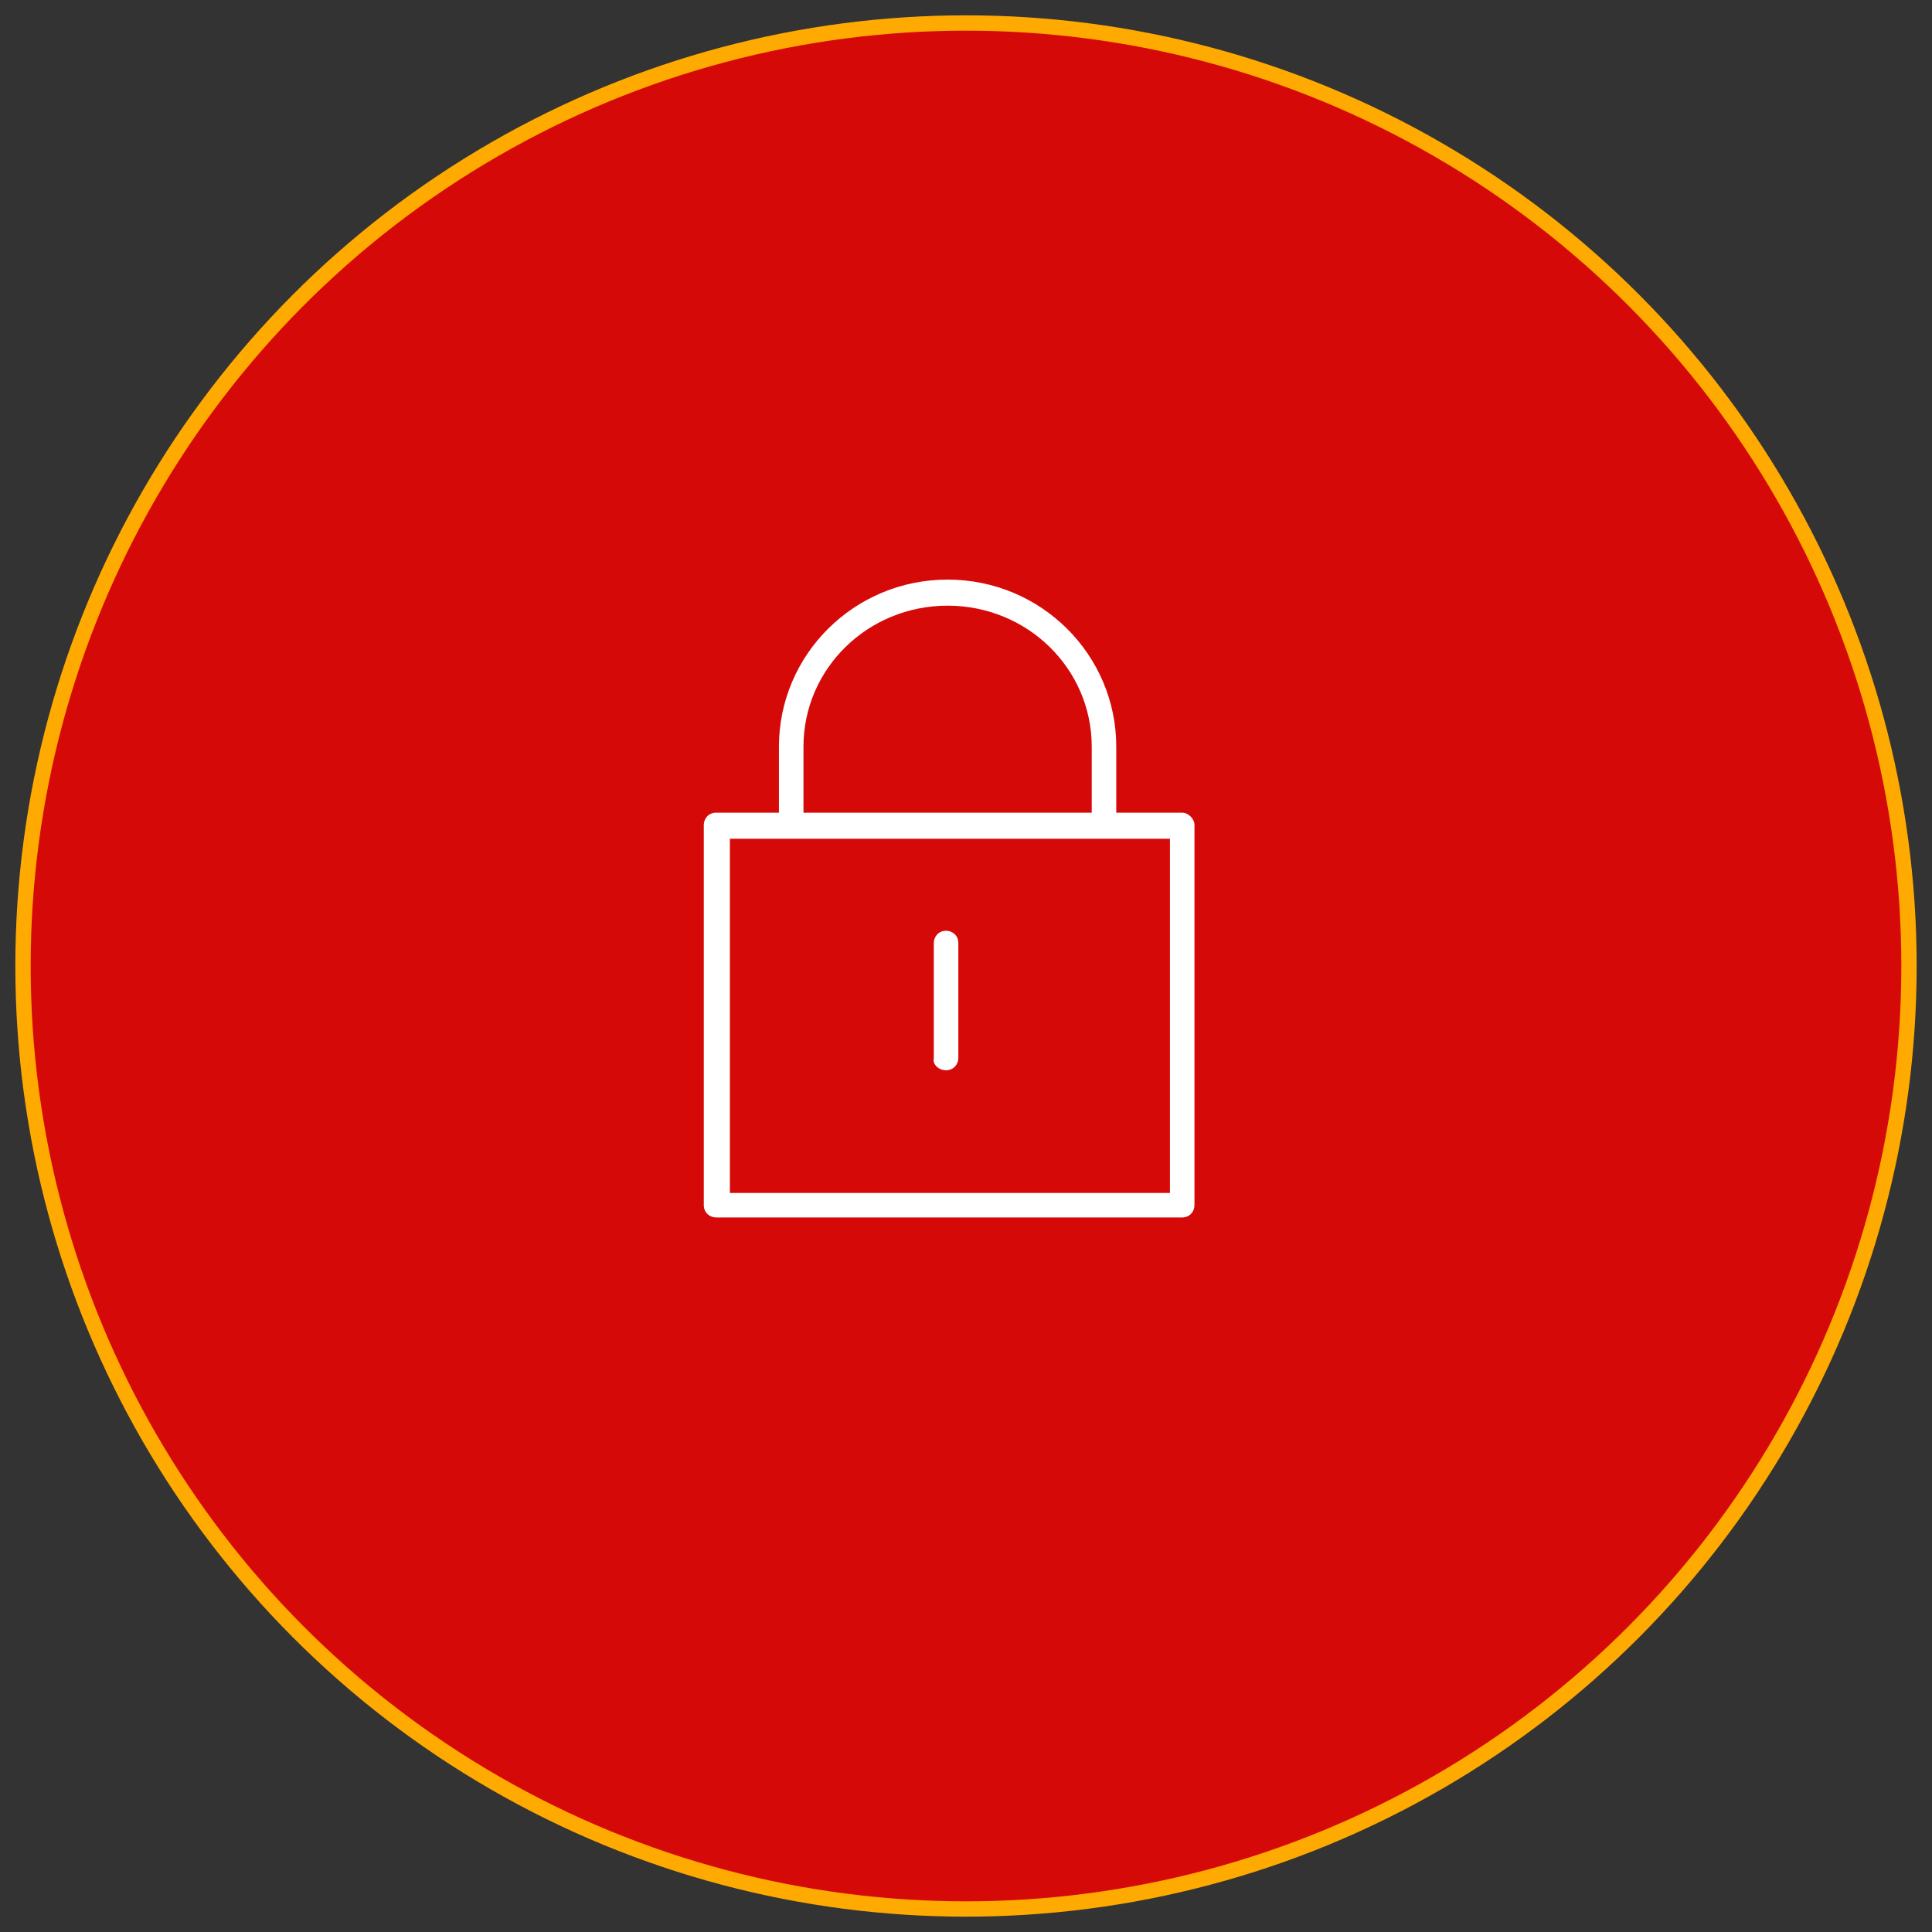 <?xml version="1.0" encoding="utf-8"?>
<!-- Generator: Adobe Illustrator 24.1.1, SVG Export Plug-In . SVG Version: 6.00 Build 0)  -->
<svg version="1.1" id="Layer_1" xmlns="http://www.w3.org/2000/svg" xmlns:xlink="http://www.w3.org/1999/xlink" x="0px" y="0px"
	 viewBox="0 0 126 126" style="enable-background:new 0 0 126 126;" xml:space="preserve">
<rect x="0" y="0" width="126" height="126" fill="#333333" stroke="none"/>
<style type="text/css">
	.st0{fill:#D60909;stroke:#FFAA00;stroke-miterlimit:10;}
	.st1{fill:#FFFFFF;}
</style>
<g>
	<circle class="st0" cx="63" cy="63" r="61.5"/>
	<g>
		<path class="st1" d="M77.1,53h-4.3v-4.3c0-6-4.9-10.9-11-10.9s-11,4.9-11,10.9V53h-4.1c-0.5,0-0.8,0.4-0.8,0.8v24.8
			c0,0.5,0.4,0.8,0.8,0.8h30.4c0.5,0,0.8-0.4,0.8-0.8V53.8C77.9,53.4,77.5,53,77.1,53z M76.3,54.7v23.1H47.6V54.7H76.3z M71.2,53
			H52.4v-4.3c0-5.1,4.2-9.2,9.4-9.2s9.4,4.1,9.4,9.2V53z"/>
		<path class="st1" d="M61.7,69.8c0.5,0,0.8-0.4,0.8-0.8v-7.5c0-0.5-0.4-0.8-0.8-0.8c-0.5,0-0.8,0.4-0.8,0.8V69
			C60.8,69.4,61.2,69.8,61.7,69.8z"/>
	</g>
</g>
<g>
	<path class="st1" d="M-26.4,92c0-2.7-0.2-4.8-3-5.4c0-0.5,0-0.9,0-1.4c0.1-2.7,0.1-5.5-1.5-7.2l-0.1-0.1l0.1-0.1c0-0.6,0-1.2,0-1.9
		c0-0.8,0-1.6,0.1-2.5c0.1-1.2,0.2-2.8-0.5-4.2c-1.1-2.1-3.5-2.3-5.9-2.3l-1.2,0c-1.3-2-2.5-4-3.8-6c-0.1-0.2-0.3-0.5-0.5-0.8
		c-0.6-1-1.2-2.3-2.2-2.6c-0.1,0-0.3-0.1-0.4-0.1c-0.6,0-1.1,0.3-1.5,0.6c-0.1,0.1-0.2,0.1-0.4,0.2c-1.2,0.7-2.4,1.4-3.5,2.1
		l-0.5,0.3c-0.1-0.1-0.1-0.3-0.2-0.4c-0.6-1.2-1.5-2.8-2.8-2.8c-0.7,0-1.4,0.5-2.1,0.9c-0.2,0.1-0.4,0.3-0.6,0.4
		c-1.5,0.9-3,1.8-4.5,2.7c-3.1,1.8-6.1,3.7-9.1,5.5c0,0-0.1,0-0.2,0l-0.3,0c-0.4,0-0.8,0-1.2,0c-0.4,0-0.9,0-1.3,0
		c-2.2,0-4.4,0.2-5.9,1.8c-0.9,0.9-1.4,2.4-1.4,3.8c-0.3,3-0.2,6.1,0,9.2c0.1,1.1,0.1,2.2,0.1,3.3c0.1,2,0,4.1,0,6.1
		c-0.1,4.8-0.2,9.8,1,14.7c0.8,3.2,1.6,4.4,4.7,5.1c2.3,0.6,4.6,0.6,6.6,0.6c0.8,0,1.6,0,2.3,0l0.2,0c0.8,0,1.6,0,2.5,0
		c2.8,0,5.7,0.1,8.4,0.1c2.8,0.1,5.6,0.1,8.4,0.1c2,0,3.8,0,5.5-0.1c0.5,0,1,0,1.5,0c3-0.1,6.1-0.1,8.3-2.4c1.6-1.6,1.5-4.4,1.5-6.8
		c0-0.9,0-1.7,0-2.4c0.1,0,0.2,0,0.3,0c0.1,0,0.3,0,0.4,0c0.4,0,0.8,0,1.2-0.3c1.5-1.1,1.5-5,1.5-7.2C-26.4,92.5-26.4,92.2-26.4,92z
		 M-50.9,110.8c-2.1,0-4.2-0.1-6.2-0.2c-2.4-0.1-4.8-0.2-7.2-0.2h-0.1c-0.7,0-1.4,0-2.1,0c-0.7,0-1.3,0-2,0c-1.8,0-4-0.1-6.2-0.6
		c-1.5-0.4-2.5-1.1-3.2-2.4c0.2,0.1,0.4,0.1,0.6,0.1c0.4,0,0.6-0.3,0.6-0.6c0-0.3-0.2-0.6-0.6-0.6c-0.4,0-0.6-0.1-0.9-0.3
		c-0.1-0.1-0.2-0.1-0.3-0.1c-0.1-0.5-0.3-1-0.4-1.6c-0.5-2.2-0.7-4.6-0.8-7.2c0-1.7,0-3.5,0.1-5.2c0.1-1.8,0.1-3.8,0.1-5.6
		c0-1.2-0.1-2.3-0.2-3.5c-0.1-1-0.1-2.1-0.1-3.1c0.1,0.1,0.2,0.1,0.3,0.1c0.1,0,0.2,0.1,0.3,0.1c0.3,0,0.5-0.2,0.6-0.5
		c0.1-0.3-0.1-0.5-0.3-0.6c-0.3-0.2-0.6-0.3-0.9-0.5c0-1.1,0-2,0-2.9c0.9,0.9,2.4,1.3,4.6,1.3c0.3,0,0.5,0,0.8,0
		c2.2-0.1,4.1-0.1,5.8-0.1c1.9,0,3.7,0.1,5.4,0.2c1.5,0.1,3.1,0.1,4.9,0.1c2,0,3.9-0.1,5.9-0.1c1.9,0,3.9-0.1,5.9-0.1
		c0.8,0,1.5,0,2.3,0c2.1,0.1,4,0.1,5.7,0.2c0.3,0,0.7,0,1,0.1c1.9,0.1,4,0.2,5.4,1.3c1.8,1.5,1.7,4.3,1.6,6.9c0,0.5,0,0.9,0,1.3
		l-0.4,0c-1.2,0-2.4,0.1-3.6,0.1c-1,0-1.9,0.1-2.9,0.1c-2.2,0-3.9,0.1-5.4,1.9c-1.6,1.9-2.3,4.7-1.8,6.9c0.3,1.6,1.3,2.9,2.7,3.6
		c2.1,1,4.5,1.1,6.8,1.1l0.7,0l0.9,0v0c0,0.4,0.3,0.6,0.6,0.6c0.3,0,0.6-0.2,0.6-0.6v-0.1l1.4,0c-0.1,1-0.1,2-0.2,3
		c0,0.9-0.1,1.9-0.1,2.8c-0.3,3.3-2.6,4.1-5.9,4.4c-3.2,0.3-6.6,0.4-10.9,0.4C-49.1,110.8-50,110.8-50.9,110.8z M-54.7,59.3
		c1.1,0,1.8,1.1,2.4,2.2l0,0.1C-58.6,65.2-65,69.2-71.2,73l-0.1,0.1c-1.3,0-2.6-0.1-4-0.2c-0.2,0-1.1-0.1-2-0.2
		c4.5-2.8,8.6-5.3,12.3-7.5c2.2-1.3,4.4-2.6,6.6-3.9c0.3-0.2,0.6-0.4,1-0.7c0.8-0.5,1.6-1.2,2.3-1.3C-54.9,59.3-54.8,59.3-54.7,59.3
		z M-34.6,71.4c0,0.1,0,0.2,0.1,0.3c0,0.1,0,0.2,0.1,0.3c0,0.3,0.1,0.7,0,1c0,0-0.1,0-0.1,0c-0.1,0-0.1,0-0.1,0
		c-0.2-0.4-1.1-1.8-1.1-1.8C-35.3,71.3-34.9,71.4-34.6,71.4z M-32,73.8c-0.1,0.5-0.1,1-0.1,1.4c0,0.4,0,0.8,0,1.2c0,0.2,0,0.4,0,0.5
		c-0.3-0.2-0.6-0.3-0.9-0.4c0-0.2,0-0.4,0-0.6c0.1-0.8,0.2-1.8-0.3-2.4c0.1-0.6,0.1-1.1,0-1.7c-0.1-0.4-0.1-1-0.5-1.4
		c-0.3-0.3-0.8-0.3-1.2-0.3l-0.1,0c-0.3,0-0.7,0-1,0c-0.2,0-0.3,0-0.4,0.1l-1.2-1.9c2.7,0,5.6,0.1,5.8,3.5
		C-31.8,72.5-31.9,73.1-32,73.8z M-60.3,73.2c1.3-0.7,2.7-1.5,4.2-2.3c0.5-0.3,1-0.6,1.5-0.9c0.4-0.3,0.8-0.5,1.2-0.8
		c0.2-0.1,0.4-0.2,0.5-0.3c0.2-0.1,0.3-0.2,0.4-0.2c0.1,0,0.2,0,0.3,0.1l0.5,0.2c1.4,0.5,2.4,0.9,3.5,0.9c0.8,0,1.6-0.2,2.5-0.6
		c0.9,1.4,1.9,2.7,3,4l-2.3,0c-2.6,0-5.3,0-7.9,0C-55.4,73.2-57.8,73.2-60.3,73.2L-60.3,73.2z M-74.4,74.1c2.5,0.1,5.2,0.2,8.5,0.2
		c1.9,0,3.8,0,5.7,0c2.7,0,5.3,0,8,0l3.7,0c1.5,0,3,0,4.5,0c1.4,0,2.8,0,4.1,0c1.4,0,2.7,0,4.1,0.1c1.6,0,1.6,0.4,1.6,1.8
		c-2-0.5-4.2-0.5-6.3-0.5c-0.6,0-1.3,0-1.9,0c-2.1-0.1-4-0.1-5.7-0.1c-0.9,0-1.8,0-2.7,0c-1.1,0-2.1,0-3.2,0c-2.2,0-4.5,0-6.7-0.1
		c-2.2,0-4.5-0.1-6.7-0.1c-0.7,0-1.3,0-2,0c-0.6,0-1.4,0.1-2.2,0.1c-1,0.1-2,0.2-3.1,0.2c-1.5,0-2.6-0.2-3.4-0.7
		c-0.7-0.4-1.1-0.9-1.3-1.5c1,0.5,2.4,0.6,3.7,0.6l0.5,0C-74.9,74.1-74.6,74.1-74.4,74.1z M-31.3,99.1
		C-31.3,99.1-31.3,99.1-31.3,99.1c-0.5,0-1.1,0-1.7,0.1c-0.9,0-1.9,0.1-2.9,0.1c-2.6,0-6.3-0.3-7.5-3.1c-0.6-1.3-0.6-2.7,0.1-4.4
		c0.9-2.4,2.4-3.6,4.8-3.7c0.8,0,1.7-0.1,2.5-0.1c1.5-0.1,3.1-0.2,4.6-0.2c0.6,0,1.1,0,1.6,0c2.6,0.6,2.3,4.1,2.1,6.4l0,0.5l0,0.4
		c-0.1,1.4-0.2,3.4-1.6,4c-0.2,0.1-0.4,0.1-0.7,0.1c-0.2,0-0.5,0-0.7,0C-30.9,99.1-31.1,99.1-31.3,99.1z M-45.8,58.9L-45.8,58.9
		c1.3,0.2,2.6,2.5,3.5,4.1c0.2,0.4,0.4,0.8,0.6,1c1.8,2.8,3.6,5.7,5.6,9c-0.2,0-0.4,0-0.7,0c-0.4,0-0.7,0-1,0c0,0,0,0,0,0
		c-0.8,0-1.5,0-2.3,0l-1.1,0l-0.1,0l0-0.1l-0.4-0.5c-1.2-1.5-2.4-2.9-3.4-4.5c-0.1-0.2-0.3-0.3-0.5-0.3c-0.1,0-0.2,0-0.3,0.1
		c-1,0.6-2,0.8-3,0.8c-1.2,0-2.3-0.5-3.1-1.4c-0.1-0.1-0.3-0.2-0.4-0.2c-0.1,0-0.2,0-0.3,0.1c-2.9,1.9-6,3.8-10,5.9
		c-0.1,0-0.2,0.1-0.1,0.1l-0.6,0c-1.6,0-3.2,0-4.8,0l-1,0c6.4-4,12.4-7.6,18.3-11.1l2.5-1.5c0.2-0.1,0.4-0.3,0.7-0.5
		C-47,59.6-46.2,59-45.8,58.9L-45.8,58.9C-45.8,58.9-45.8,58.9-45.8,58.9z M-76.5,68.6c1-0.3,2.1-0.3,3-0.3c0.4,0,0.7,0,1.1,0
		l-1.9,1.1l-0.7,0.5c-0.7,0-2.7,0.3-4.1,0.8C-78.5,69.7-77.5,68.9-76.5,68.6z M-78.9,71.8c0.1-0.2,0.4-0.4,1.8-0.6l-1.6,1
		C-79,72-78.9,71.9-78.9,71.8z"/>
	<path class="st1" d="M-37.1,90.1c-0.1-0.1-0.2-0.1-0.2-0.1c0,0-0.1,0-0.2,0c0,0,0,0-0.1,0c-0.2,0-0.3,0-0.5,0
		c-1.8,0-3.3,1.1-3.8,2.7c-0.6,2,0.2,3.9,2.1,4.6c0.4,0.2,0.9,0.2,1.3,0.2c1.5,0,2.8-1,3.4-2.6c0.4-1,0.4-2,0-2.9
		C-35.3,91.2-36.1,90.5-37.1,90.1z M-38.4,96.2c-0.3,0-0.6-0.1-1-0.2c-1.1-0.4-1.6-1.3-1.4-2.4c0.2-1.2,1.3-2.5,2.8-2.5
		c0.1,0,0.3,0,0.4,0c0.8,0.3,1.3,0.7,1.6,1.4c0.3,0.7,0.2,1.5-0.2,2.3C-36.7,95.7-37.5,96.2-38.4,96.2z"/>
	<path class="st1" d="M-73.8,79.4c0-0.3-0.2-0.5-0.6-0.5c0,0-1.9,0.1-1.9,0.1c-0.4,0-0.6,0.3-0.6,0.7c0,0.3,0.2,0.5,0.5,0.5l1.9-0.1
		C-74,80-73.8,79.7-73.8,79.4z"/>
	<path class="st1" d="M-68.4,79.3c0-0.3-0.2-0.5-0.6-0.5c0,0-2.2,0.2-2.2,0.2c-0.4,0-0.6,0.4-0.6,0.7c0,0.3,0.2,0.5,0.5,0.5l2.3-0.2
		C-68.6,79.9-68.4,79.6-68.4,79.3z"/>
	<path class="st1" d="M-63.8,79.5c0-0.3-0.2-0.6-0.6-0.6c-0.2,0-0.4,0-0.6,0c-0.3,0-0.6,0-0.9,0c-0.4,0-0.6,0.3-0.6,0.6
		c0,0.3,0.2,0.6,0.6,0.6l0,0c0.3,0,0.6,0,0.9,0c0.2,0,0.6,0,0.6,0C-64,80.1-63.8,79.8-63.8,79.5z"/>
	<path class="st1" d="M-58.3,79.5c0-0.3-0.2-0.6-0.6-0.6c0,0,0,0,0,0c-0.6,0-1.2,0-1.7,0l-0.1,0c-0.4,0-0.6,0.3-0.6,0.6
		c0,0.3,0.2,0.6,0.6,0.6h0.1c0.6,0,1.2,0,1.8,0C-58.5,80.1-58.3,79.8-58.3,79.5z"/>
	<path class="st1" d="M-53.1,79.7c0-0.3-0.2-0.6-0.6-0.7c-0.6-0.1-1.2-0.1-1.8-0.1l-0.2,0c-0.4,0-0.6,0.3-0.6,0.6
		c0,0.3,0.2,0.6,0.6,0.6l0.2,0c0.6,0,1.2,0,1.8,0.1l0.1,0C-53.2,80.2-53.1,79.9-53.1,79.7z"/>
	<path class="st1" d="M-48.4,80.2L-48.4,80.2c0.4,0,0.6-0.3,0.6-0.6c0-0.3-0.2-0.6-0.6-0.6c-0.2,0-0.4,0-0.6,0c-0.2,0-0.5,0-0.7,0
		c-0.2,0-0.5,0-0.7,0.1c-0.3,0.1-0.5,0.3-0.4,0.6c0,0.3,0.2,0.6,0.6,0.6c0,0,0.1,0,0.2,0c0.1,0,0.3,0,0.4,0c0.2,0,0.4,0,0.7,0.1
		C-48.7,80.1-48.6,80.2-48.4,80.2z"/>
	<path class="st1" d="M-45.4,80c0.3,0,0.7,0,1,0c0.5,0,1.1,0,1.6,0c0.4,0,0.6-0.3,0.6-0.6c0-0.3-0.2-0.6-0.6-0.6h0
		c-0.5,0-1.1,0-1.6,0c-0.3,0-0.7,0-1,0c-0.4,0-0.6,0.3-0.6,0.6C-45.9,79.7-45.7,80-45.4,80z"/>
	<path class="st1" d="M-39.5,80L-39.5,80c0.2,0,0.4,0,0.6,0c0.5,0,0.9,0,1.4,0.1l0.1,0c0.3,0,0.5-0.3,0.5-0.5c0-0.3-0.2-0.6-0.6-0.7
		c-0.5,0-1-0.1-1.4-0.1c-0.2,0-0.4,0-0.6,0c-0.4,0-0.6,0.3-0.6,0.6C-40.1,79.7-39.9,80-39.5,80z"/>
	<path class="st1" d="M-34.3,81.7c0.1,0.2,0.3,0.3,0.5,0.3c0.2,0,0.4-0.1,0.6-0.3c0.1-0.2,0.1-0.4,0-0.6c-0.3-0.5-0.6-1-1-1.4
		c-0.1-0.1-0.3-0.2-0.4-0.2c-0.2,0-0.5,0.2-0.6,0.4c-0.1,0.2,0,0.5,0.1,0.6C-34.8,80.9-34.6,81.3-34.3,81.7z"/>
	<path class="st1" d="M-33.7,83.6c-0.2,0-0.3,0.1-0.4,0.2c-0.1,0.1-0.2,0.2-0.1,0.4l0.1,1.7c0,0.4,0.3,0.6,0.6,0.6
		c0.2,0,0.3-0.1,0.4-0.2c0.1-0.1,0.2-0.2,0.1-0.4l-0.1-1.7C-33.1,83.8-33.4,83.6-33.7,83.6z"/>
	<path class="st1" d="M-72.5,107.2l-1.4-0.1c-0.4,0-0.5,0.3-0.5,0.6c0,0.3,0.2,0.6,0.6,0.6l1.5,0.1c0.4,0,0.5-0.3,0.6-0.6
		C-71.9,107.5-72.1,107.2-72.5,107.2z"/>
	<path class="st1" d="M-67,107.2l-2.6-0.1c-0.4,0-0.6,0.3-0.6,0.6c0,0.3,0.2,0.6,0.6,0.6l2.6,0.1c0.4,0,0.6-0.3,0.6-0.6
		C-66.5,107.5-66.6,107.2-67,107.2z"/>
	<path class="st1" d="M-61.5,107.1C-61.5,107.1-61.5,107.1-61.5,107.1c-0.4,0-0.8,0.1-1.2,0.1c-0.3,0-0.7,0-1.1-0.1
		c-0.3,0-0.5,0.3-0.5,0.5c0,0.3,0.2,0.6,0.6,0.7c0.3,0,0.7,0,1,0c0,0,0,0,0,0c0.4,0,0.8,0,1.2-0.1c0.4,0,0.6-0.4,0.6-0.7
		C-60.9,107.3-61.1,107.1-61.5,107.1z"/>
	<path class="st1" d="M-56.5,107l-1.6,0.1c-0.4,0-0.6,0.3-0.6,0.6c0,0.3,0.2,0.6,0.6,0.6l1.7-0.1c0.4,0,0.6-0.3,0.6-0.6
		C-55.9,107.3-56.1,107-56.5,107z"/>
	<path class="st1" d="M-51,107.2l-1.8,0c-0.4,0-0.6,0.3-0.6,0.6c0,0.3,0.2,0.6,0.6,0.6l1.8,0c0.4,0,0.6-0.3,0.6-0.6
		C-50.5,107.5-50.7,107.2-51,107.2z"/>
	<path class="st1" d="M-45.9,107.1c0,0-0.1,0-0.1,0c-0.5,0.1-1,0.2-1.6,0.2c-0.3,0-0.6,0-0.9-0.1c-0.3,0-0.5,0.3-0.5,0.5
		c0,0.3,0.2,0.6,0.6,0.7c0.3,0,0.6,0,0.9,0c0.6,0,1.3-0.1,1.9-0.2c0.3-0.1,0.5-0.3,0.4-0.6C-45.3,107.4-45.5,107.1-45.9,107.1z"/>
	<path class="st1" d="M-41.2,107.2C-41.2,107.2-41.2,107.2-41.2,107.2c-0.1,0-0.2,0-0.4,0c-0.3,0-0.6,0-0.9,0c-0.3,0-0.6,0-0.9,0
		c-0.1,0-0.3,0-0.4,0c-0.4,0-0.6,0.4-0.6,0.7c0,0.3,0.2,0.5,0.6,0.5c0,0,0,0,0,0c0.1,0,0.2,0,0.4,0c0.3,0,0.6,0,0.9,0
		c0.3,0,0.6,0,0.9,0c0.1,0,0.3,0,0.4,0c0.4,0,0.6-0.4,0.6-0.7C-40.6,107.4-40.8,107.2-41.2,107.2z"/>
	<path class="st1" d="M-37,108.1C-37,108.1-37,108.1-37,108.1l0.1,0.1c0.4,0,0.6-0.3,0.6-0.6c0-0.3-0.2-0.6-0.7-0.6
		c-0.3,0-0.6,0.1-0.9,0.1c-0.3,0.1-0.6,0.1-0.9,0.1v0.1c0,0,0,0,0,0l-0.1-0.1c-0.4,0-0.6,0.3-0.6,0.6c0,0.3,0.2,0.6,0.6,0.6l0.1,0
		c0.3,0,0.6-0.1,0.9-0.1C-37.6,108.2-37.3,108.2-37,108.1L-37,108.1z"/>
	<path class="st1" d="M-35.1,107.8L-35.1,107.8c0.9-0.1,1.6-0.5,2.1-1.2c0.1-0.2,0.1-0.4,0-0.6c-0.1-0.2-0.3-0.3-0.6-0.3
		c-0.2,0-0.4,0.1-0.5,0.3c-0.2,0.4-0.6,0.6-1,0.6c-0.4,0-0.6,0.4-0.6,0.7C-35.6,107.6-35.4,107.8-35.1,107.8z"/>
	<path class="st1" d="M-33.4,104.4c0.3,0,0.6-0.2,0.7-0.6l0.2-1.4c0-0.2,0-0.3-0.1-0.4c-0.1-0.1-0.3-0.2-0.4-0.2
		c-0.3,0-0.6,0.2-0.7,0.6l-0.2,1.4c0,0.2,0,0.3,0.1,0.4C-33.7,104.3-33.6,104.4-33.4,104.4z"/>
	<path class="st1" d="M-29.7,90.3c0.2,0.4,0.2,0.8,0.3,1.2c0,0.2,0,0.4,0.1,0.6c0.1,0.3,0.3,0.4,0.5,0.4c0.2,0,0.4-0.1,0.5-0.2
		c0.1-0.1,0.2-0.3,0.1-0.5c0-0.2-0.1-0.4-0.1-0.6c-0.1-0.7-0.2-1.4-0.7-1.9c-0.6-0.7-1.5-0.8-2.3-0.8c-0.2,0-0.3,0-0.5,0
		c-0.4,0-0.6,0.3-0.6,0.6c0,0.3,0.2,0.6,0.6,0.6l0.1,0c0.2,0,0.3,0,0.5,0C-30.6,89.7-30,89.8-29.7,90.3z"/>
	<path class="st1" d="M-29,93.4c-0.3,0-0.6,0.2-0.6,0.6c0,0.4,0.3,0.6,0.6,0.6c0.2,0,0.3-0.1,0.4-0.1c0.1-0.1,0.2-0.3,0.2-0.5
		C-28.4,93.6-28.7,93.4-29,93.4z"/>
	<path class="st1" d="M-50.4,64.5c-0.1-0.2-0.3-0.3-0.5-0.3c-0.2,0-0.5,0.1-0.6,0.3c-0.1,0.2-0.1,0.4,0,0.6c0.5,0.7,0.9,1.5,1.4,2.2
		c0.1,0.2,0.3,0.3,0.5,0.3c0.2,0,0.5-0.1,0.6-0.3c0.1-0.2,0.1-0.4,0-0.6C-49.4,66-49.9,65.2-50.4,64.5z"/>
	<path class="st1" d="M-48.2,62.4c-0.2,0-0.5,0.1-0.7,0.2l0.1,0.1c0,0,0,0,0,0l-0.2,0c-0.7,0.6-0.7,1.4-0.1,2.3
		c0.3,0.5,0.9,1.2,1.6,1.2c0.2,0,0.4-0.1,0.6-0.2c0.3-0.2,0.6-0.5,0.7-0.8c0.1-0.5,0-1.1-0.3-1.6C-46.8,63.3-47.4,62.4-48.2,62.4z
		 M-48.3,64.2c-0.2-0.3-0.2-0.3,0-0.5c0,0,0.1,0,0.1,0c0.2,0,0.5,0.4,0.6,0.7c0.1,0.2,0.2,0.3,0.2,0.5c0,0.1,0,0.2-0.1,0.2
		c-0.1,0-0.1,0-0.2-0.1C-47.9,64.8-48.1,64.4-48.3,64.2z"/>
	<path class="st1" d="M-46.3,61.2c-0.7,0.6-0.7,1.4-0.1,2.3c0.3,0.5,0.9,1.2,1.6,1.2c0.2,0,0.4-0.1,0.6-0.2c0.3-0.2,0.6-0.5,0.7-0.8
		c0.1-0.5,0-1.1-0.3-1.6c-0.2-0.4-0.9-1.3-1.7-1.3c-0.2,0-0.5,0.1-0.7,0.2L-46.3,61.2z M-45.5,62.1C-45.5,62.1-45.5,62.1-45.5,62.1
		c0.3,0,0.6,0.4,0.7,0.6c0.1,0.2,0.2,0.3,0.2,0.5c0,0.1,0,0.2-0.1,0.3c-0.1,0-0.1,0-0.2-0.1c-0.2-0.2-0.5-0.5-0.6-0.8
		C-45.7,62.3-45.7,62.3-45.5,62.1z"/>
</g>
</svg>
